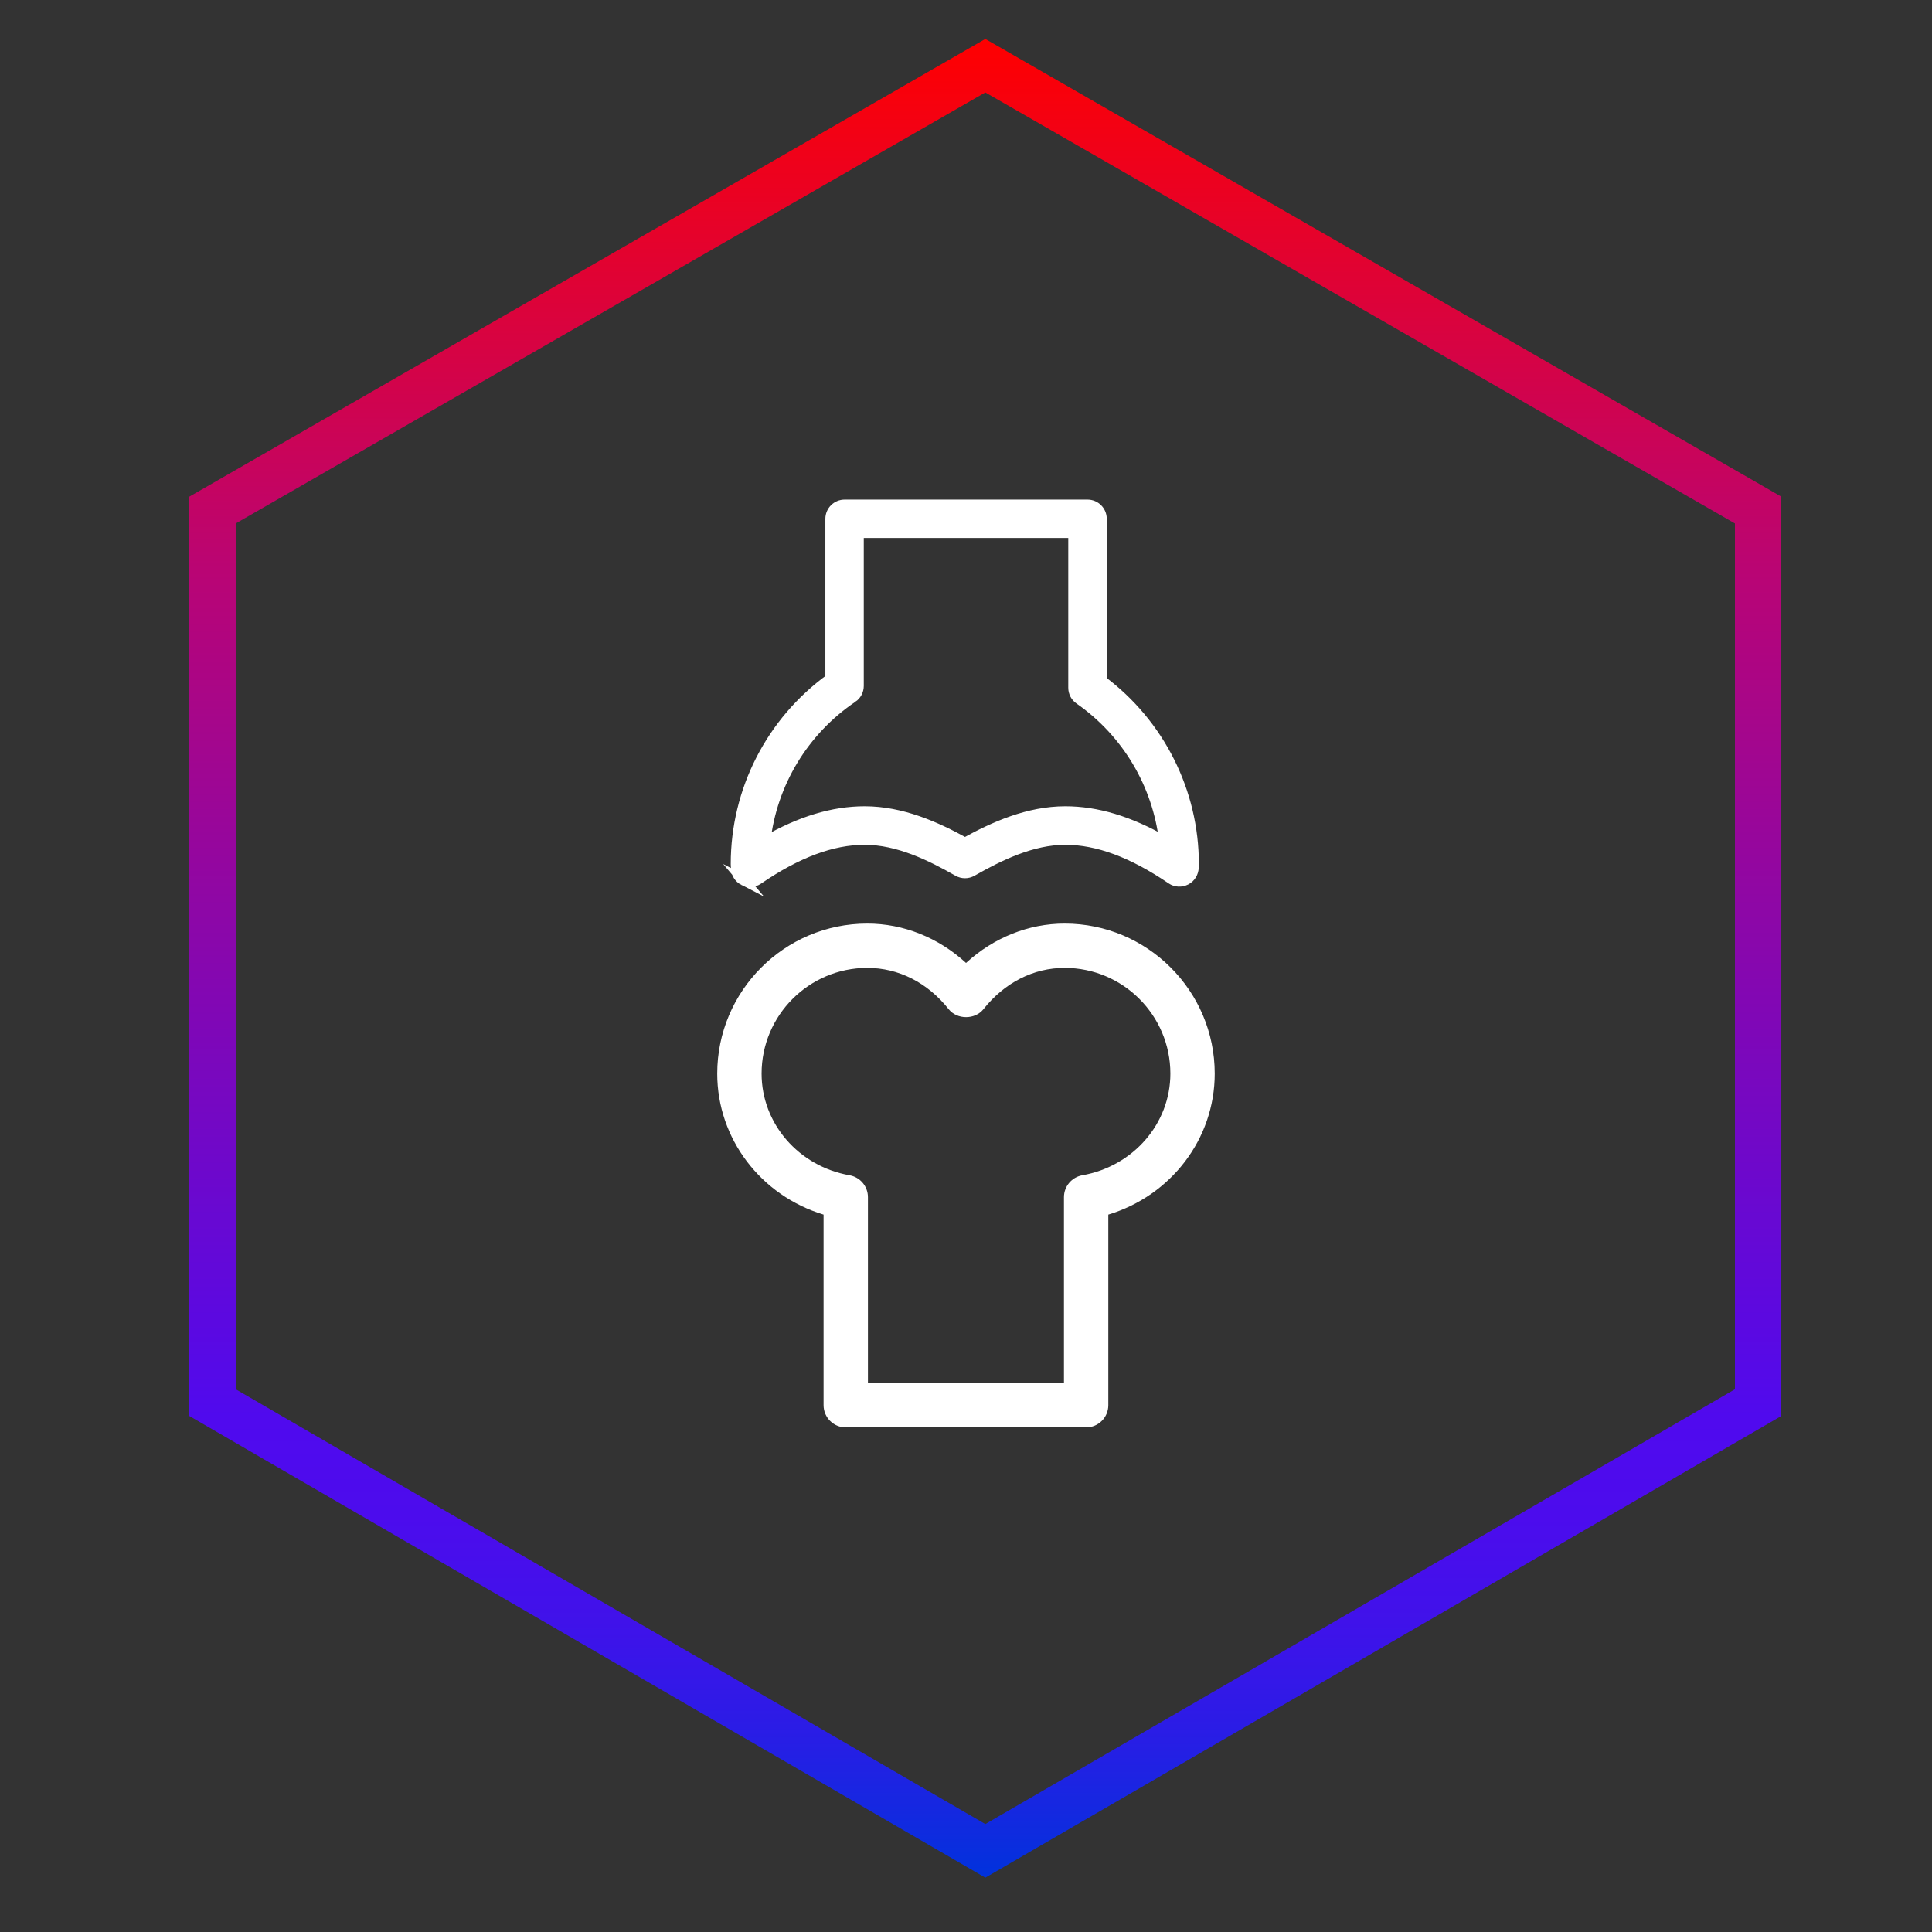 <svg viewBox="0 0 50 50" version="1.1" xmlns:xlink="http://www.w3.org/1999/xlink" xmlns="http://www.w3.org/2000/svg" id="Layer_1">
  
  <rect x="0" y="0" width="50" height="50" fill="#333333" stroke="none"/>
  
  <defs>
    <style>
      .st0 {
        stroke: #fff;
        stroke-width: .263px;
      }

      .st0, .st1 {
        fill: #fff;
      }

      .st0, .st2 {
        stroke-miterlimit: 10;
      }

      .st2 {
        fill: none;
        stroke: url(#linear-gradient);
        stroke-width: 1.2px;
      }

      .st3 {
        display: none;
      }
    </style>
    <linearGradient gradientUnits="userSpaceOnUse" gradientTransform="translate(0 -112)" y2="113.008" x2="25.5" y1="160.594" x1="25.5" id="linear-gradient">
      <stop stop-color="#0032dc" offset="0"></stop>
      <stop stop-color="#0f2bdf" offset=".025"></stop>
      <stop stop-color="#2b1ce6" offset=".082"></stop>
      <stop stop-color="#4012ea" offset=".139"></stop>
      <stop stop-color="#4c0ced" offset=".196"></stop>
      <stop stop-color="#500aee" offset=".251"></stop>
      <stop stop-color="#8507b0" offset=".491"></stop>
      <stop stop-color="#b80576" offset=".705"></stop>
      <stop stop-color="red" offset="1"></stop>
    </linearGradient>
  </defs>
  <g class="st3" id="Layer_2">
    <rect height="50" width="50" y="0"></rect>
  </g>
  <polygon points="45.5 13.2 25.5 1.7 5.5 13.2 5.5 36.3 25.5 47.9 45.5 36.3 45.5 13.2" class="st2"></polygon>
  <g>
    <path d="M27.553,23.902c-.937,0-1.839.365-2.552,1.019-.713-.654-1.616-1.019-2.555-1.019-2.142,0-3.884,1.742-3.884,3.883,0,1.69,1.131,3.157,2.752,3.649v4.932c0,.317.257.574.574.574h6.221c.317,0,.574-.257.574-.574v-4.932c1.622-.492,2.754-1.958,2.754-3.649,0-2.141-1.742-3.883-3.884-3.883ZM28.01,30.416c-.274.049-.475.287-.475.566v4.81h-5.073v-4.81c0-.279-.2-.517-.475-.566-1.32-.232-2.277-1.339-2.277-2.632,0-1.508,1.227-2.735,2.736-2.735.81,0,1.558.38,2.106,1.069.217.274.682.274.899,0,.548-.689,1.294-1.069,2.102-1.069,1.509,0,2.736,1.227,2.736,2.735,0,1.293-.959,2.399-2.279,2.632Z" class="st1"></path>
    <path d="M19.246,22.785c.052.027.109.04.167.04.072,0,.145-.021.207-.064,1.012-.693,1.914-1.029,2.758-1.029.865,0,1.707.413,2.414.817.113.064.251.064.364,0,.709-.404,1.55-.817,2.414-.817.839,0,1.738.334,2.748,1.021.111.076.254.08.375.019.12-.061.195-.188.198-.321,0-.003.004-.088.004-.09,0-1.87-.887-3.631-2.384-4.748v-4.186c0-.202-.164-.366-.366-.366h-6.287c-.202,0-.366.164-.366.366v4.135c-1.537,1.115-2.449,2.894-2.449,4.799l.005.108c.003.134.08.256.199.317ZM22.062,18.055c.101-.068.161-.182.161-.304v-3.96h5.555v4.008c0,.12.058.232.157.3,1.231.858,2.024,2.201,2.193,3.668-.903-.517-1.745-.769-2.558-.769-.958,0-1.841.395-2.596.811-.754-.417-1.638-.811-2.596-.811-.818,0-1.664.255-2.571.778.169-1.5.985-2.863,2.255-3.721Z" class="st0"></path>
  </g>
</svg>